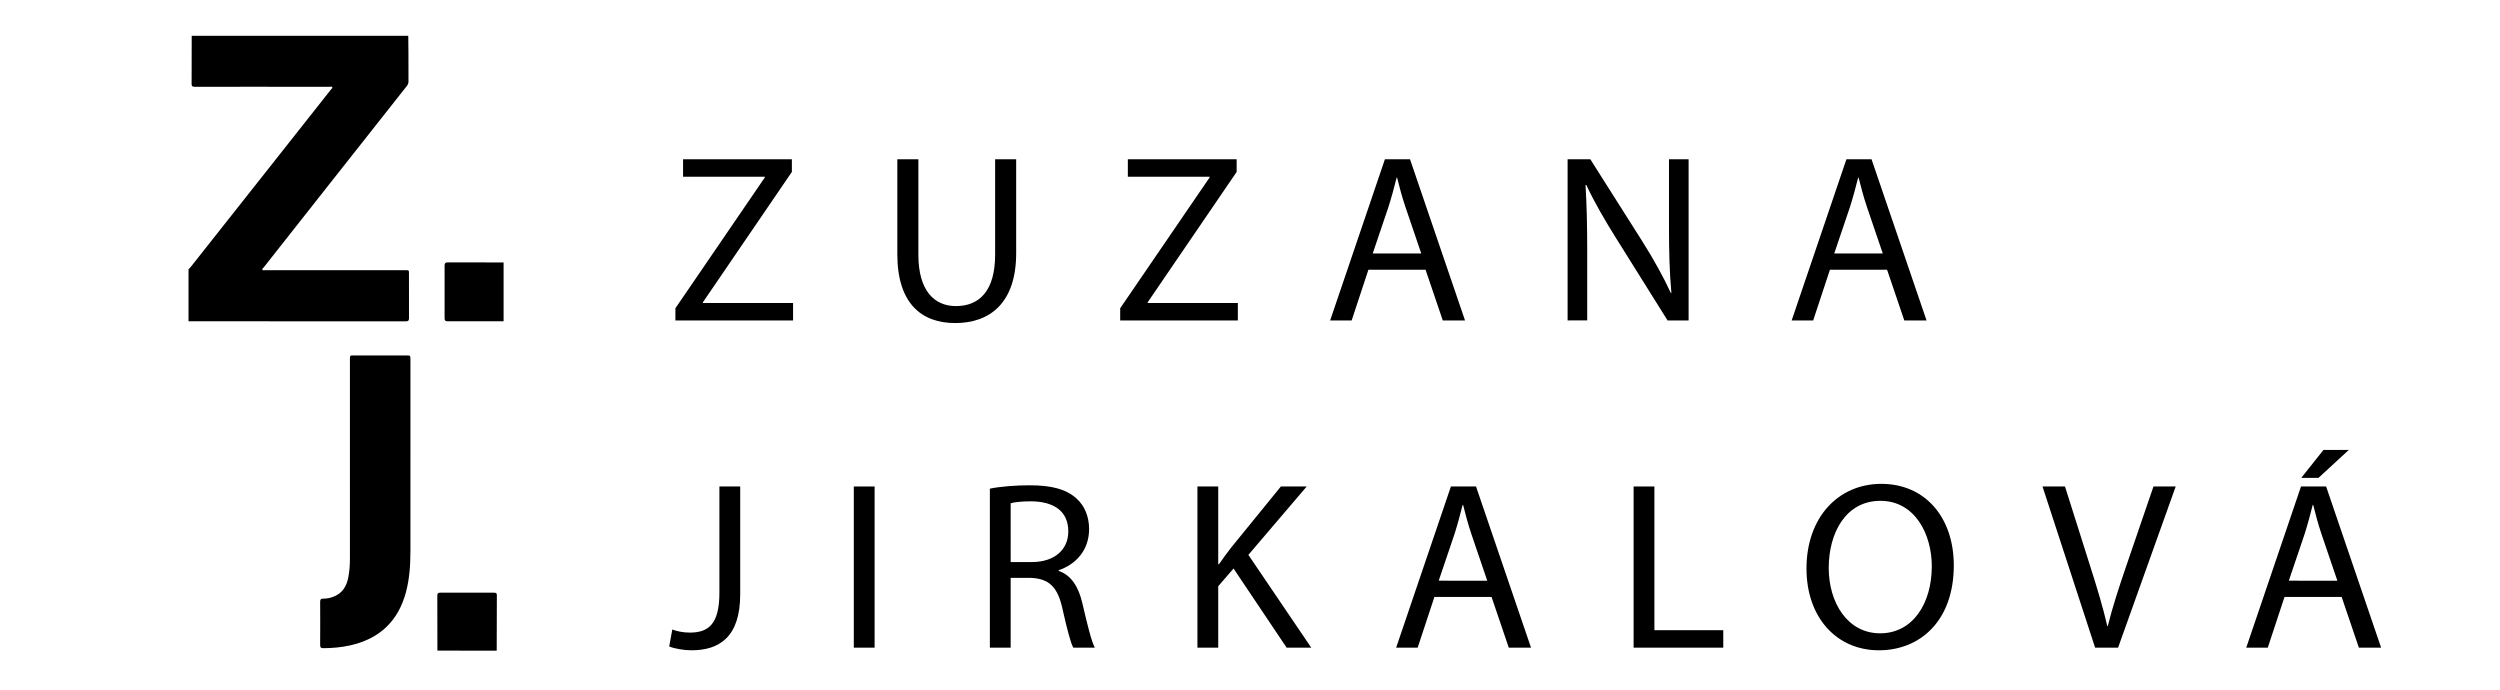 <?xml version="1.0" encoding="utf-8"?>
<!-- Generator: Adobe Illustrator 24.2.0, SVG Export Plug-In . SVG Version: 6.00 Build 0)  -->
<svg version="1.1" id="Layer_1" xmlns="http://www.w3.org/2000/svg" xmlns:xlink="http://www.w3.org/1999/xlink" x="0px" y="0px"
	 viewBox="0 0 1986.38 548.43" style="enable-background:new 0 0 1986.38 548.43;" xml:space="preserve">
<style type="text/css">
	.st0{fill:#FFFFFF;}
</style>
<g>
	<path d="M324.39,28.45c0.05,4.97,0.12,9.95,0.14,14.92c0.02,7.08-0.02,14.16,0.03,21.24c0.01,1.41-0.37,2.53-1.25,3.65
		c-22.08,27.93-44.14,55.89-66.19,83.84c-15.89,20.14-31.78,40.28-47.65,60.44c-0.44,0.56-1.44,1.07-0.99,1.87
		c0.33,0.6,1.3,0.26,1.98,0.26c37.23,0.01,74.45,0.01,111.68,0.01c2.79,0,2.8,0,2.8,2.72c0,11.78-0.03,23.56,0.03,35.33
		c0.01,1.89-0.56,2.59-2.51,2.59c-57.35-0.04-114.69-0.04-172.04-0.04c-0.21,0-0.42-0.02-0.63-0.04c0-13.75,0-27.49,0-41.24
		c0.57-0.61,1.19-1.19,1.71-1.84c19.01-24.03,38.02-48.06,57.01-72.1c18.17-22.99,36.34-45.99,54.5-68.99
		c0.42-0.54,1.3-1.07,1.04-1.71c-0.35-0.84-1.38-0.4-2.09-0.4c-20.69-0.02-41.37-0.02-62.06-0.02c-15.01,0-30.01-0.01-45.02,0.02
		c-1.63,0-2.65-0.22-2.64-2.24c0.07-12.76,0.06-25.52,0.08-38.29C209.67,28.45,267.03,28.45,324.39,28.45z"/>
	<path d="M400.13,255.24c-14.79,0.01-29.58-0.01-44.37,0.05c-1.93,0.01-2.52-0.67-2.51-2.58c0.07-13.88,0.07-27.76,0-41.64
		c-0.01-1.91,0.58-2.59,2.51-2.59c14.79,0.06,29.58,0.04,44.37,0.05C400.13,224.1,400.13,239.67,400.13,255.24z"/>
	<path d="M347.54,516.96c-0.02-14.58-0.02-29.16-0.07-43.74c-0.01-1.71,0.59-2.32,2.33-2.31c14.23,0.05,28.46,0.04,42.69,0.02
		c1.34,0,2.3,0.16,2.29,1.88c-0.07,14.72-0.09,29.44-0.12,44.16C378.95,516.96,363.25,516.96,347.54,516.96z"/>
	<path d="M326.11,363.99c0,24.61,0.03,49.21-0.01,73.82c-0.02,11.01-0.68,21.96-3.54,32.68c-6.21,23.28-21.26,37.22-44.64,42.37
		c-6.86,1.51-13.83,2.11-20.85,2.16c-1.95,0.01-2.71-0.5-2.69-2.58c0.09-11.43,0.07-22.85,0.01-34.28
		c-0.01-1.79,0.53-2.56,2.38-2.51c3.05,0.07,6-0.6,8.8-1.78c6.57-2.76,9.79-8.1,11.12-14.8c1.03-5.17,1.35-10.4,1.35-15.67
		c-0.02-52.3-0.01-104.6-0.01-156.9c0-0.84,0.02-1.68,0.02-2.52c0-1.04,0.51-1.54,1.55-1.53c0.56,0.01,1.12-0.01,1.68-0.01
		c13.88,0,27.76,0,41.64,0c3.19,0,3.2,0,3.2,3.3C326.11,311.83,326.11,337.91,326.11,363.99z"/>
</g>
<g>
	<path d="M536.65,244.91l71.06-103.93v-0.57h-64.98v-13.87h86.45v10.07L558.5,240.16v0.57h71.63v13.87h-93.48V244.91z"/>
	<path d="M729.69,126.54v75.81c0,28.69,12.73,40.85,29.83,40.85c19,0,31.16-12.54,31.16-40.85v-75.81h16.72v74.67
		c0,39.33-20.71,55.48-48.45,55.48c-26.22,0-45.98-15.01-45.98-54.72v-75.43H729.69z"/>
	<path d="M890.05,244.91l71.06-103.93v-0.57h-64.98v-13.87h86.45v10.07L911.9,240.16v0.57h71.63v13.87h-93.48V244.91z"/>
	<path d="M1087.27,214.32l-13.3,40.28h-17.1l43.51-128.06h19.95l43.7,128.06h-17.67l-13.68-40.28H1087.27z M1129.26,201.4
		l-12.54-36.86c-2.85-8.36-4.75-15.96-6.65-23.37h-0.38c-1.9,7.6-3.99,15.39-6.46,23.18l-12.54,37.05H1129.26z"/>
	<path d="M1245.54,254.6V126.54h18.05l41.04,64.79c9.5,15.01,16.91,28.5,22.99,41.61l0.38-0.19c-1.52-17.1-1.9-32.68-1.9-52.63
		v-53.58h15.58V254.6h-16.72l-40.66-64.98c-8.93-14.25-17.48-28.88-23.94-42.75l-0.57,0.19c0.95,16.15,1.33,31.54,1.33,52.82v54.72
		H1245.54z"/>
	<path d="M1453.97,214.32l-13.3,40.28h-17.1l43.51-128.06h19.95l43.7,128.06h-17.67l-13.68-40.28H1453.97z M1495.96,201.4
		l-12.54-36.86c-2.85-8.36-4.75-15.96-6.65-23.37h-0.38c-1.9,7.6-3.99,15.39-6.46,23.18l-12.54,37.05H1495.96z"/>
	<path d="M571.61,386.54h16.53v85.69c0,34.01-16.72,44.46-38.76,44.46c-6.08,0-13.49-1.33-17.67-3.04l2.47-13.49
		c3.42,1.33,8.36,2.47,13.87,2.47c14.82,0,23.56-6.65,23.56-31.73V386.54z"/>
	<path d="M694.92,386.54V514.6h-16.53V386.54H694.92z"/>
	<path d="M786.5,388.25c8.36-1.71,20.33-2.66,31.73-2.66c17.67,0,29.07,3.23,37.05,10.45c6.46,5.7,10.07,14.44,10.07,24.32
		c0,16.91-10.64,28.12-24.13,32.68v0.57c9.88,3.42,15.77,12.54,18.81,25.84c4.18,17.86,7.22,30.21,9.88,35.15h-17.1
		c-2.09-3.61-4.94-14.63-8.55-30.59c-3.8-17.67-10.64-24.32-25.65-24.89h-15.58v55.48H786.5V388.25z M803.03,446.58h16.91
		c17.67,0,28.88-9.69,28.88-24.32c0-16.53-11.97-23.75-29.45-23.94c-7.98,0-13.68,0.76-16.34,1.52V446.58z"/>
	<path d="M951.42,386.54h16.53v61.75h0.57c3.42-4.94,6.84-9.5,10.07-13.68l39.14-48.07h20.52l-46.36,54.34l49.97,73.72h-19.57
		l-42.18-62.89l-12.16,14.06v48.83h-16.53V386.54z"/>
	<path d="M1139.71,474.32l-13.3,40.28h-17.1l43.51-128.06h19.95l43.7,128.06h-17.67l-13.68-40.28H1139.71z M1181.7,461.4
		l-12.54-36.86c-2.85-8.36-4.75-15.96-6.65-23.37h-0.38c-1.9,7.6-3.99,15.39-6.46,23.18l-12.54,37.05H1181.7z"/>
	<path d="M1297.98,386.54h16.53v114.19h54.72v13.87h-71.25V386.54z"/>
	<path d="M1552.39,449.24c0,44.08-26.79,67.45-59.47,67.45c-33.82,0-57.57-26.22-57.57-64.98c0-40.66,25.27-67.26,59.47-67.26
		C1529.78,384.45,1552.39,411.24,1552.39,449.24z M1453.02,451.33c0,27.36,14.82,51.87,40.85,51.87c26.22,0,41.04-24.13,41.04-53.2
		c0-25.46-13.3-52.06-40.85-52.06C1466.7,397.94,1453.02,423.21,1453.02,451.33z"/>
	<path d="M1664.68,514.6l-41.8-128.06h17.86l19.95,63.08c5.51,17.29,10.26,32.87,13.68,47.88h0.38
		c3.61-14.82,8.93-30.97,14.63-47.69l21.66-63.27h17.67l-45.79,128.06H1664.68z"/>
	<path d="M1815.16,474.32l-13.3,40.28h-17.1l43.51-128.06h19.95l43.7,128.06h-17.67l-13.68-40.28H1815.16z M1857.15,461.4
		l-12.54-36.86c-2.85-8.36-4.75-15.96-6.65-23.37h-0.38c-1.9,7.6-3.99,15.39-6.46,23.18l-12.54,37.05H1857.15z M1866.27,357.47
		l-24.13,22.23h-13.68l17.67-22.23H1866.27z"/>
</g>
</svg>
